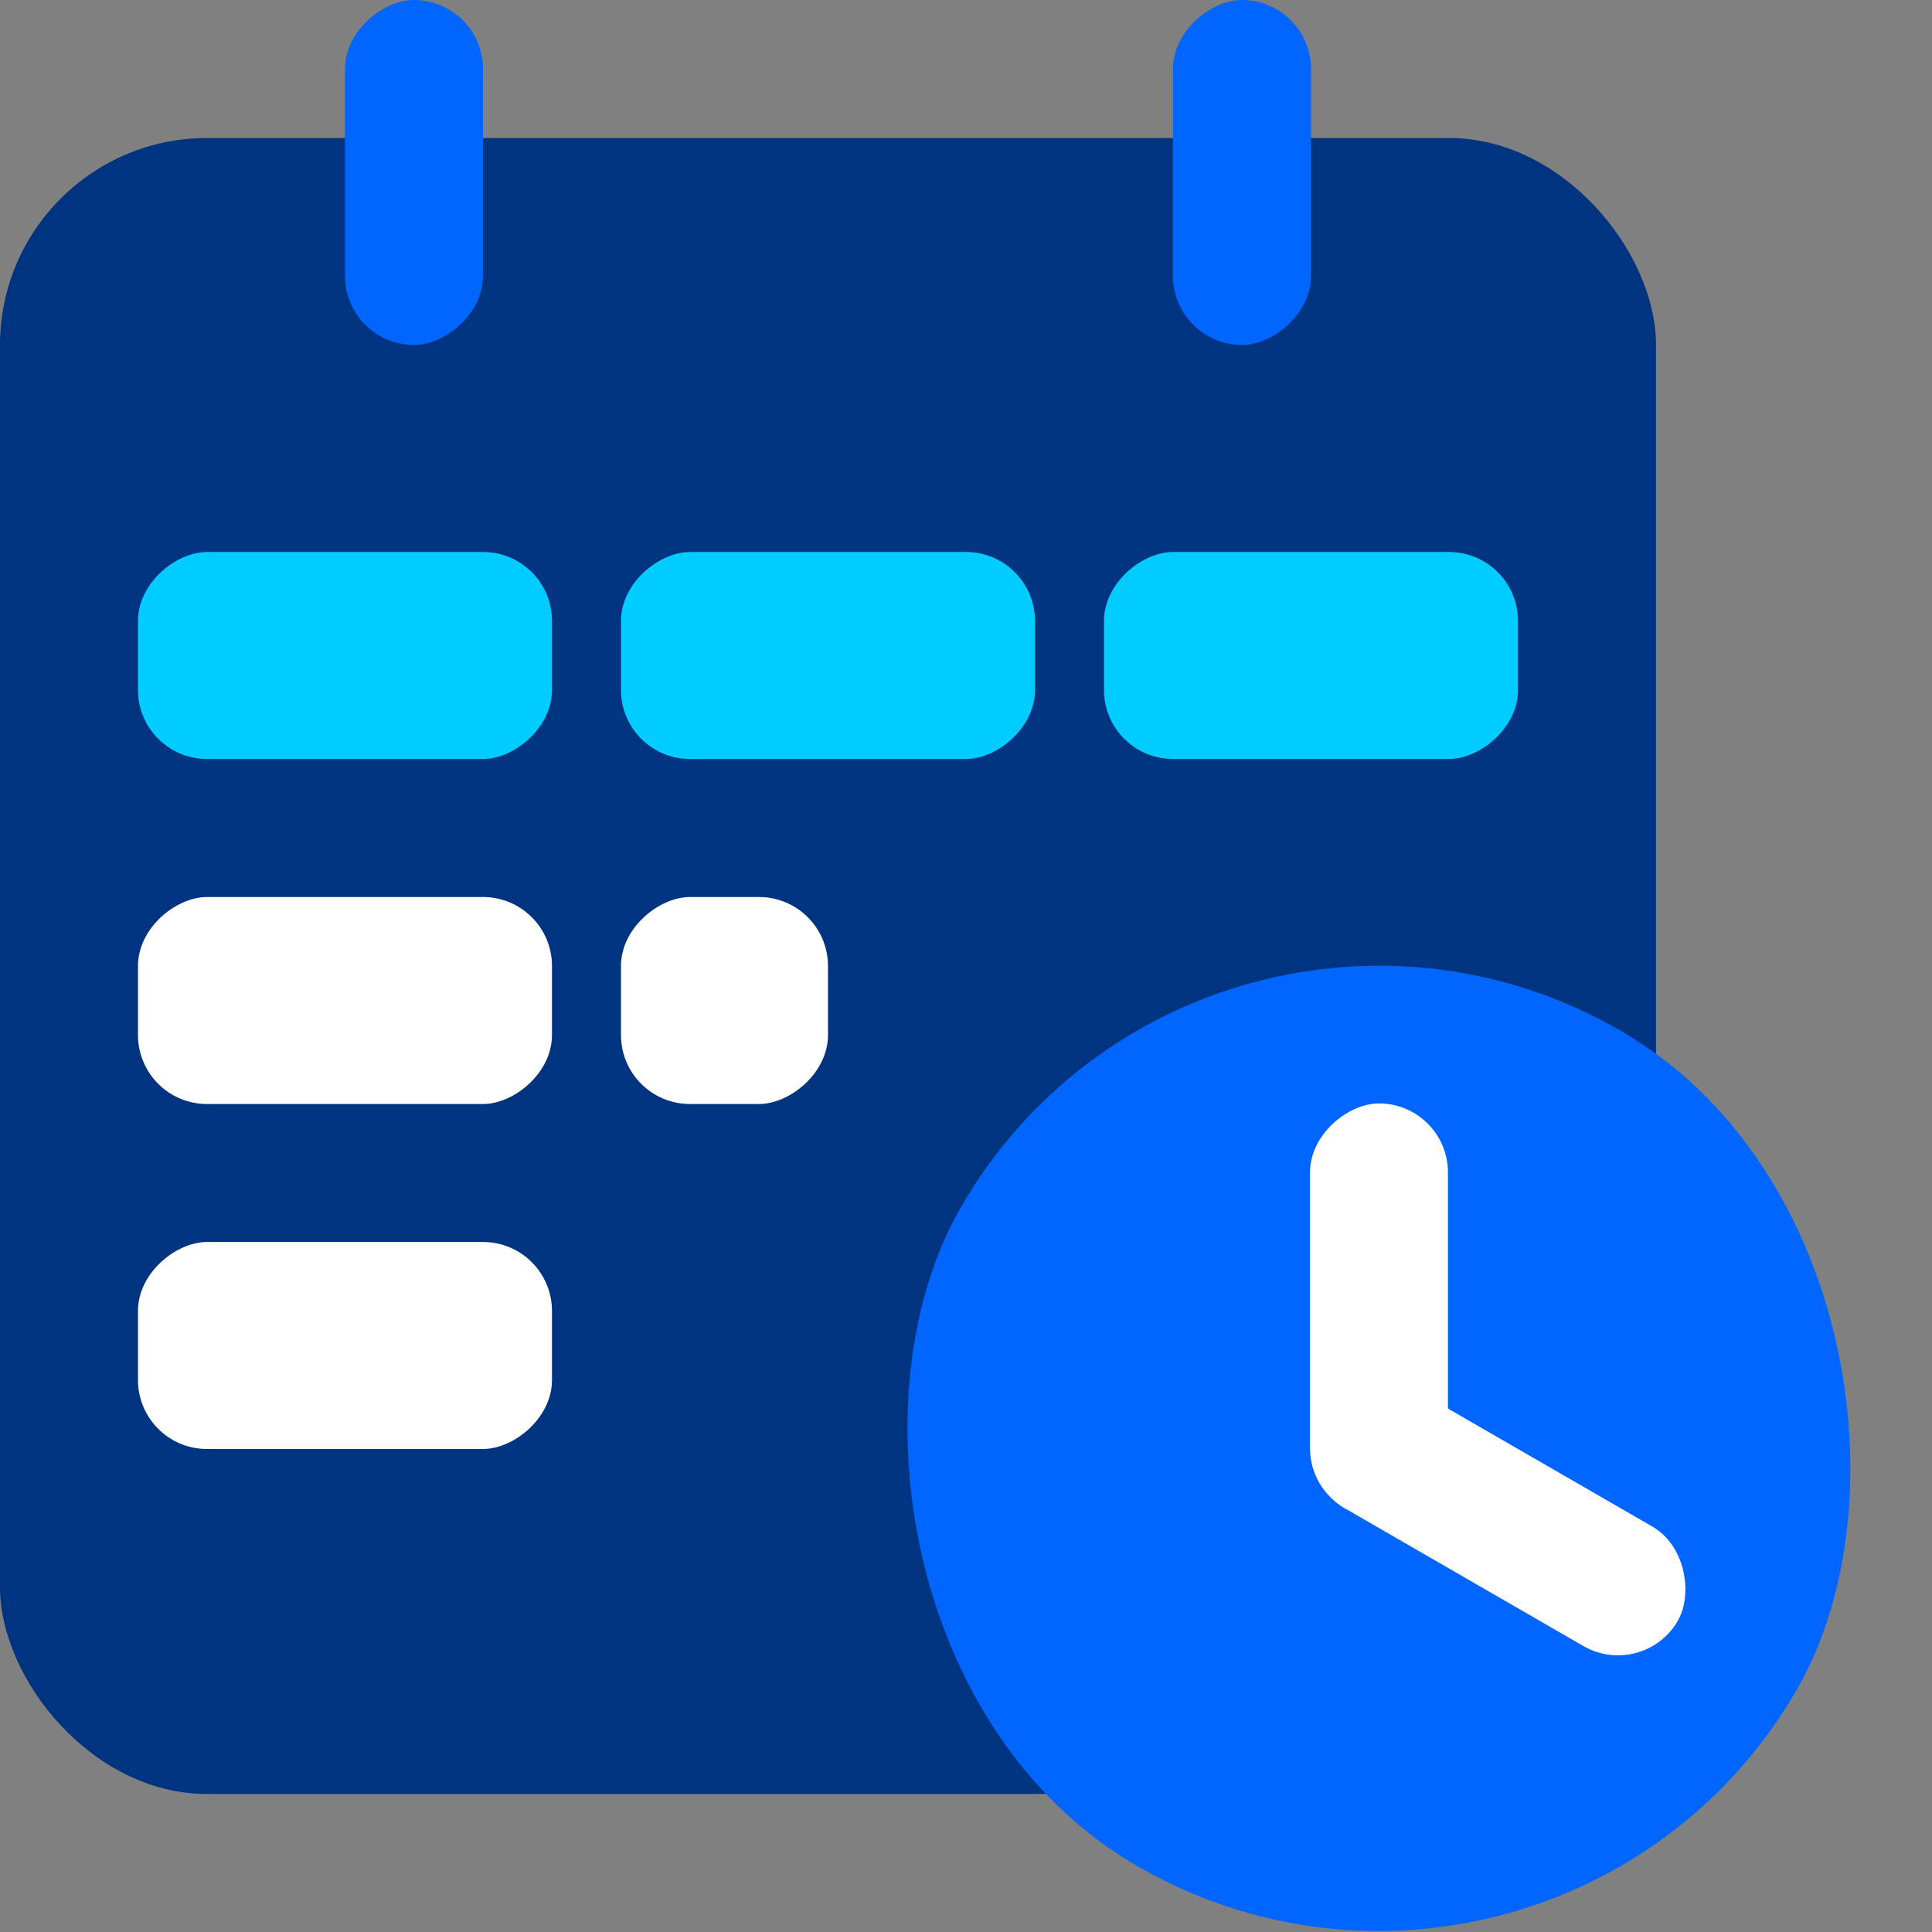 <?xml version="1.0" encoding="UTF-8" standalone="no"?>
<!-- Created with Inkscape (http://www.inkscape.org/) -->

<svg
   width="48mm"
   height="48mm"
   viewBox="0 0 48 48"
   version="1.1"
   id="svg1"
   inkscape:version="1.3.2 (091e20e, 2023-11-25)"
   sodipodi:docname="Auto-Scheduling-Reservations-Service.svg"
   xmlns:inkscape="http://www.inkscape.org/namespaces/inkscape"
   xmlns:sodipodi="http://sodipodi.sourceforge.net/DTD/sodipodi-0.dtd"
   xmlns="http://www.w3.org/2000/svg"
   xmlns:svg="http://www.w3.org/2000/svg">
  <rect x="0" y="0" width="48" height="48" fill="#808080" stroke="none"/>
  <sodipodi:namedview
     id="namedview1"
     pagecolor="#ffffff"
     bordercolor="#000000"
     borderopacity="0.25"
     inkscape:showpageshadow="2"
     inkscape:pageopacity="0.0"
     inkscape:pagecheckerboard="0"
     inkscape:deskcolor="#d1d1d1"
     inkscape:document-units="mm"
     inkscape:zoom="0.5946522"
     inkscape:cx="265.70153"
     inkscape:cy="42.041382"
     inkscape:window-width="1312"
     inkscape:window-height="449"
     inkscape:window-x="1935"
     inkscape:window-y="265"
     inkscape:window-maximized="0"
     inkscape:current-layer="layer1" />
  <defs
     id="defs1" />
  <g
     inkscape:label="Layer 1"
     inkscape:groupmode="layer"
     id="layer1">
    <rect
       style="fill:#003380;fill-opacity:1;stroke:#ff0000;stroke-width:0;stroke-dasharray:none"
       id="rect564-7-0-6"
       width="41.143"
       height="41.142"
       x="0"
       y="3.429"
       rx="5.143"
       ry="5.143" />
    <g
       id="g107"
       transform="matrix(6.479,0,0,6.479,-1582.273,-659.995)">
      <rect
         style="fill:#0066ff;fill-opacity:1;stroke:none;stroke-width:1.8"
         id="rect183-7-3-9"
         width="3.701"
         height="3.701"
         x="-271.637"
         y="29.872"
         rx="5.292"
         ry="5.292"
         transform="rotate(-150)" />
      <g
         id="g353"
         transform="translate(-0.155,3.02)">
        <rect
           style="fill:#ffffff;fill-opacity:1;stroke:#ff0000;stroke-width:0;stroke-dasharray:none"
           id="rect71-3-7-3-6"
           width="1.587"
           height="0.529"
           x="103.078"
           y="-249.923"
           rx="0.265"
           transform="rotate(90)"
           ry="0.265" />
        <rect
           style="fill:#ffffff;fill-opacity:1;stroke:#ff0000;stroke-width:0;stroke-dasharray:none"
           id="rect354"
           width="1.587"
           height="0.529"
           x="-269.734"
           y="34.151"
           rx="0.265"
           transform="rotate(-150)"
           ry="0.265" />
      </g>
    </g>
    <rect
       style="fill:#0066ff;fill-opacity:1;stroke:#ff0000;stroke-width:0;stroke-dasharray:none"
       id="rect580-4-9"
       width="8.571"
       height="3.429"
       x="0"
       y="-12"
       rx="1.714"
       transform="rotate(90)"
       ry="1.714" />
    <rect
       style="fill:#0066ff;fill-opacity:1;stroke:#ff0000;stroke-width:0;stroke-dasharray:none"
       id="rect213-9"
       width="8.571"
       height="3.429"
       x="0"
       y="-32.571"
       rx="1.714"
       transform="rotate(90)"
       ry="1.714" />
    <rect
       style="fill:#00ccff;fill-opacity:1;stroke:#ff0000;stroke-width:0;stroke-dasharray:none"
       id="rect214-0"
       width="5.143"
       height="10.286"
       x="13.714"
       y="-13.714"
       rx="1.714"
       transform="rotate(90)"
       ry="1.714" />
    <rect
       style="fill:#ffffff;fill-opacity:1;stroke:#ff0000;stroke-width:0;stroke-dasharray:none"
       id="rect219-8"
       width="5.143"
       height="10.286"
       x="22.286"
       y="-13.714"
       rx="1.714"
       transform="rotate(90)"
       ry="1.714" />
    <rect
       style="fill:#ffffff;fill-opacity:1;stroke:#ff0000;stroke-width:0;stroke-dasharray:none"
       id="rect224-1"
       width="5.143"
       height="10.286"
       x="30.857"
       y="-13.714"
       rx="1.714"
       transform="rotate(90)"
       ry="1.714" />
    <rect
       style="fill:#00ccff;fill-opacity:1;stroke:#ff0000;stroke-width:0;stroke-dasharray:none"
       id="rect318-3"
       width="5.143"
       height="10.286"
       x="13.714"
       y="-25.714"
       rx="1.714"
       transform="rotate(90)"
       ry="1.714" />
    <rect
       style="fill:#00ccff;fill-opacity:1;stroke:#ff0000;stroke-width:0;stroke-dasharray:none"
       id="rect319-1"
       width="5.143"
       height="10.286"
       x="13.714"
       y="-37.714"
       rx="1.714"
       transform="rotate(90)"
       ry="1.714" />
    <rect
       style="fill:#ffffff;fill-opacity:1;stroke:#ff0000;stroke-width:0;stroke-dasharray:none"
       id="rect352"
       width="5.143"
       height="5.143"
       x="22.286"
       y="-20.571"
       rx="1.714"
       transform="rotate(90)"
       ry="1.714" />
  </g>
</svg>
